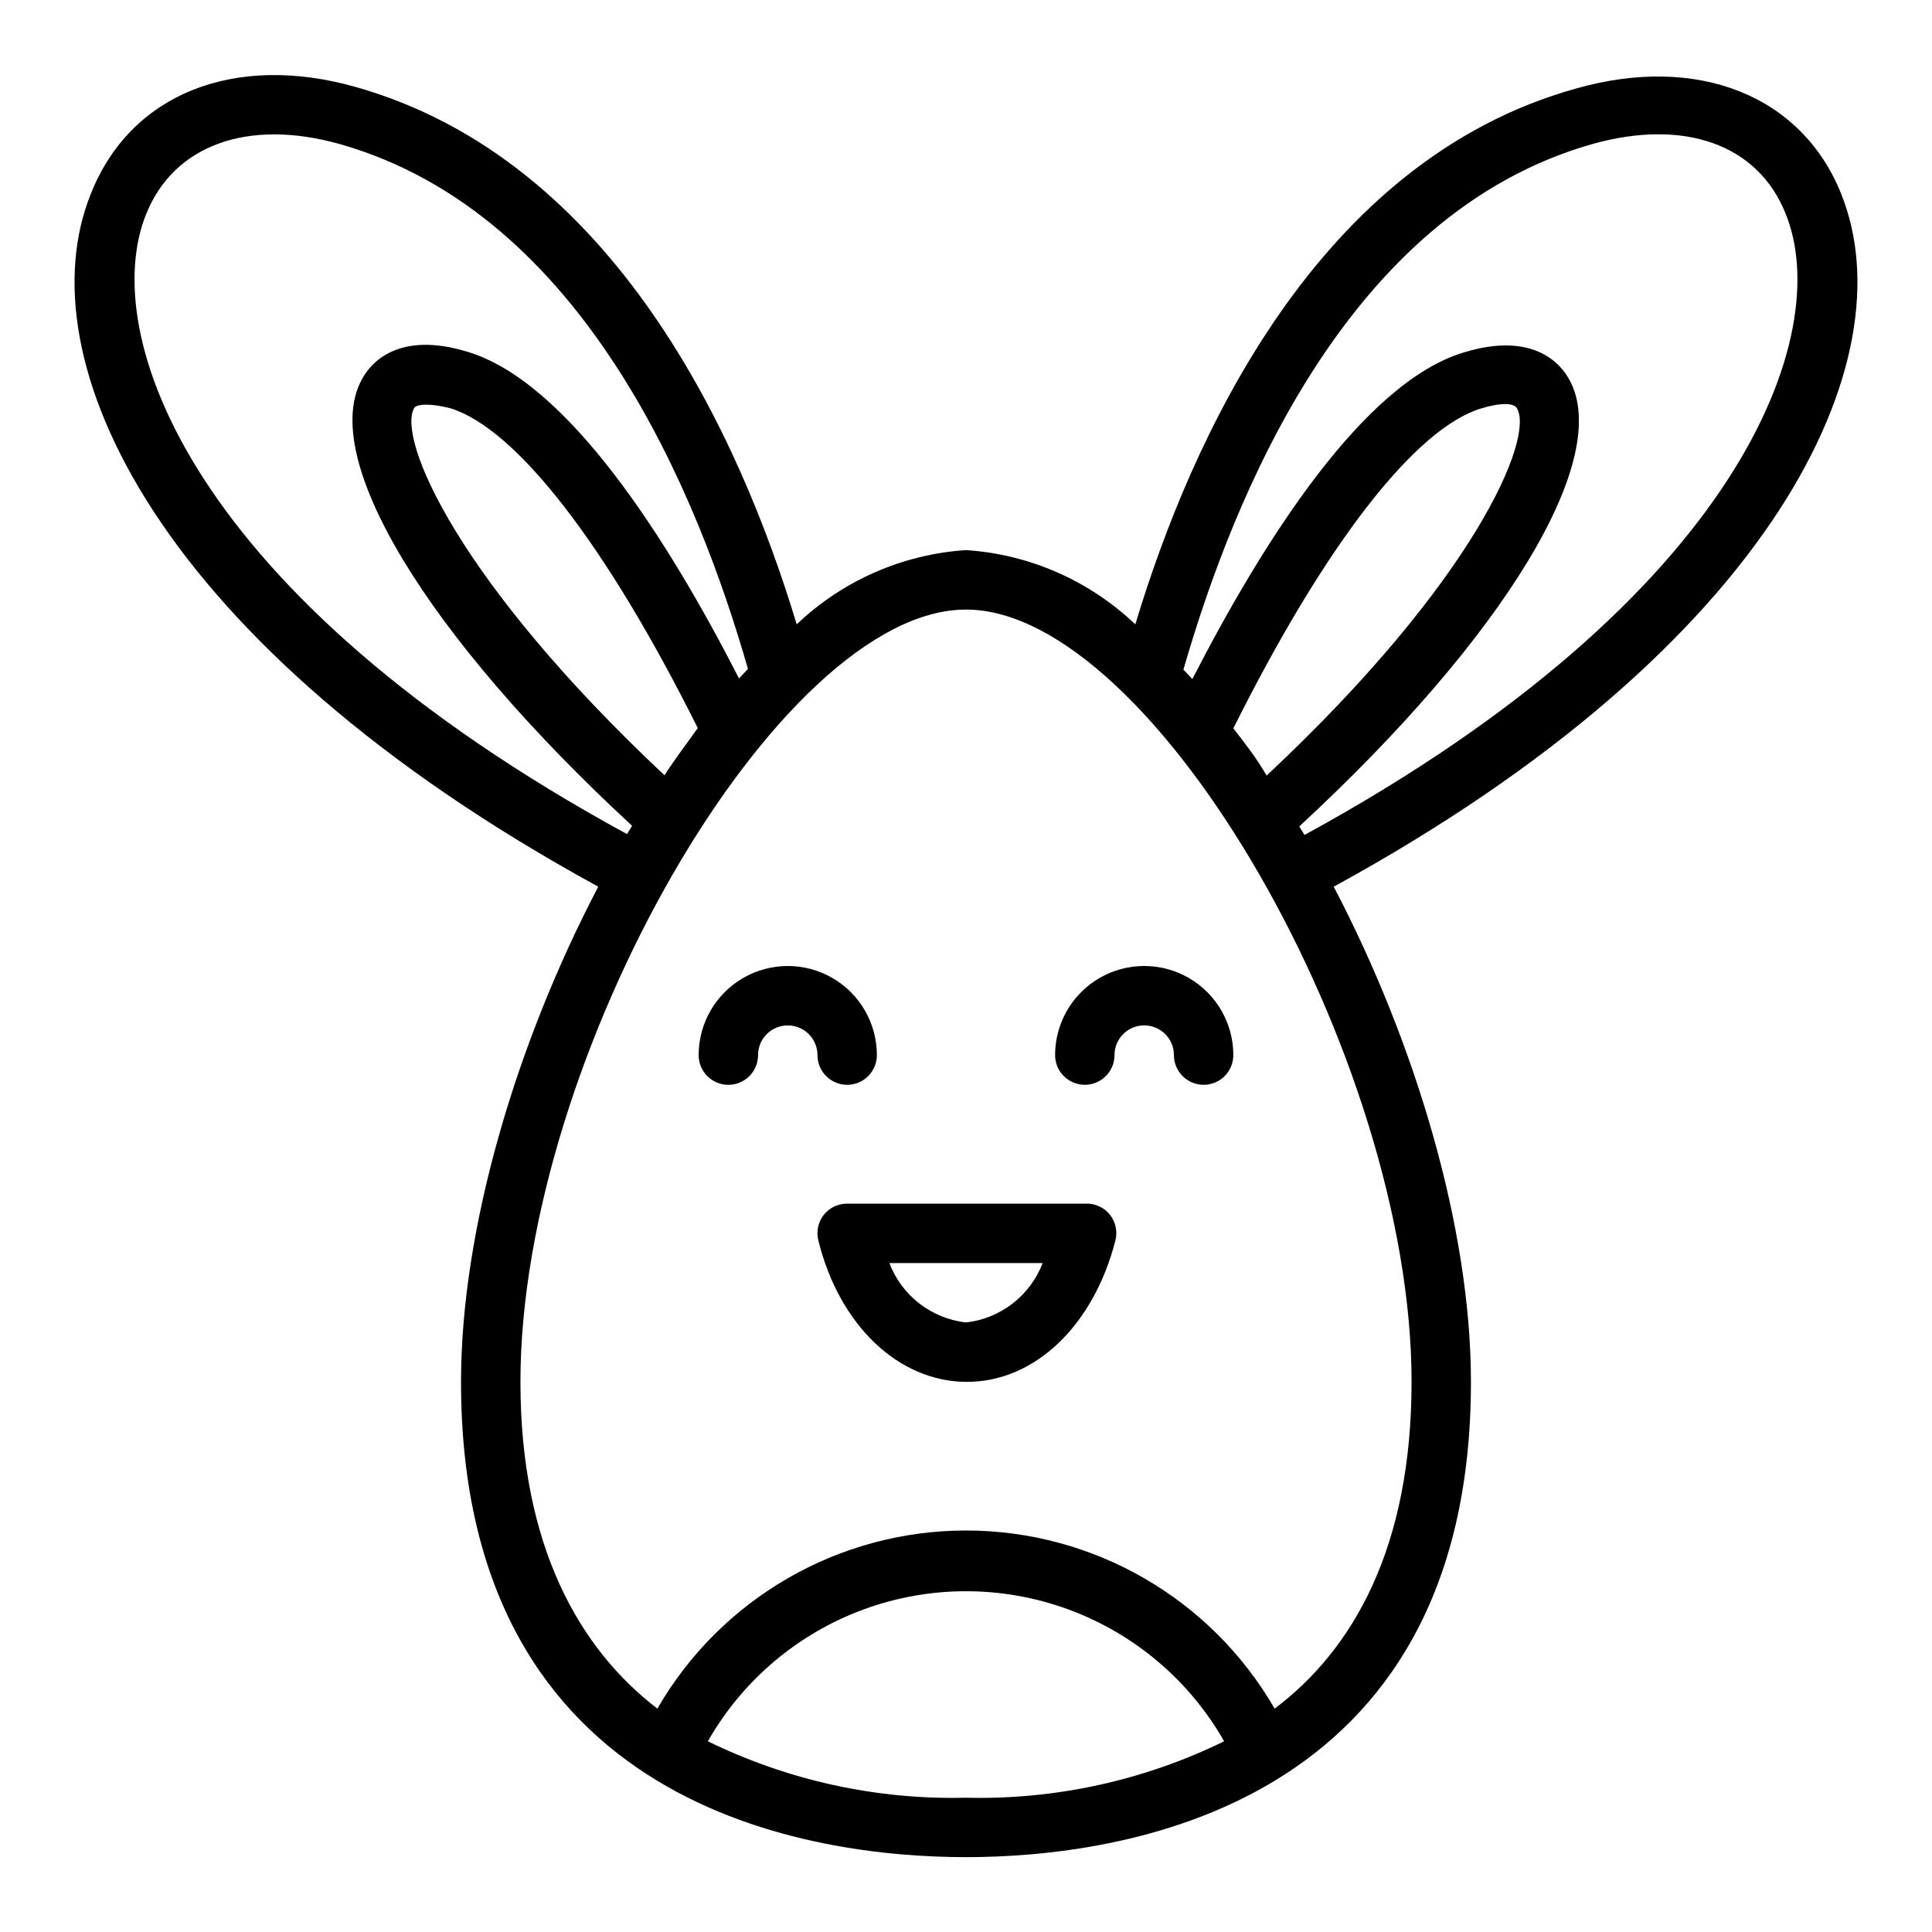<?xml version="1.0" encoding="UTF-8"?>
<!-- Uploaded to: ICON Repo, www.svgrepo.com, Generator: ICON Repo Mixer Tools -->
<svg fill="#000000" width="800px" height="800px" version="1.1" viewBox="144 144 512 512" xmlns="http://www.w3.org/2000/svg">
 <g>
  <path d="m631.91 195.32c-10.469-26.055-38.023-37-70.219-27.867-68.566 19.051-101.87 92.418-116.82 142.01-12.188-11.613-28.07-18.578-44.867-19.68-16.801 1.102-32.684 8.066-44.871 19.68-14.957-49.594-48.258-122.96-116.82-142.4-32.199-9.133-59.75 1.809-70.219 28.258-17.715 43.691 17.16 119.58 134.45 183.66-21.805 41.645-36.367 90.766-36.367 131.23 0 113.67 93.598 125.95 133.82 125.95s133.82-12.281 133.82-125.95c0-40.461-14.562-89.582-36.367-131.23 117.29-64.078 152.16-139.96 134.45-183.66zm-161.06 141.7c24.246-48.57 48.098-79.43 65.652-84.781 5.434-1.652 8.895-1.418 9.523 0 4.566 7.871-11.098 45.578-66.359 97.297-2.676-4.644-5.59-8.344-8.816-12.516zm-150.75 12.438c-55.105-51.719-70.848-89.191-66.359-97.297 0.629-1.102 4.094-1.34 9.523 0 17.555 5.352 41.406 36.211 65.652 84.781-2.992 4.25-5.902 7.949-8.816 12.516zm-137.37-148.7c7.32-18.344 27-25.426 51.324-18.578 64.945 18.422 95.094 93.441 108.16 139.1l-2.363 2.519c-19.051-37.234-45.578-78.719-72.027-86.594-18.344-5.59-25.586 3.07-27.789 7.086-11.809 20.781 16.848 68.094 71.477 118.55l-1.34 2.203c-116.19-63.289-140.2-132.64-127.45-164.29zm148.86 404.7c9.211-16.176 23.859-28.562 41.336-34.965 17.48-6.402 36.664-6.402 54.145 0 17.48 6.402 32.125 18.789 41.336 34.965-21.27 10.406-44.734 15.539-68.406 14.957-23.676 0.582-47.137-4.551-68.41-14.957zm150.2-8.656c-16.879-29.211-48.055-47.203-81.789-47.203-33.738 0-64.914 17.992-81.793 47.203-20.543-15.746-36.289-42.902-36.289-86.594 0-86.043 68.406-204.67 118.08-204.67 49.672 0 118.08 118.63 118.08 204.67 0 43.691-15.352 70.848-36.289 86.594zm7.871-231.59-1.34-2.203c54.633-50.461 83.285-97.77 71.477-118.55-2.203-4.016-9.445-12.676-27.789-7.086-26.449 7.871-52.98 49.516-72.027 86.594l-2.363-2.519c13.23-45.82 43.379-120.84 108.32-139.26 24.324-6.848 44.004 0 51.324 18.578 12.754 31.645-11.258 101-127.45 164.45z"/>
  <path d="m423.61 423.61c0 4.348 3.527 7.875 7.875 7.875 4.348 0 7.871-3.527 7.871-7.875 0-4.348 3.523-7.871 7.871-7.871 4.348 0 7.871 3.523 7.871 7.871 0 4.348 3.527 7.875 7.875 7.875 4.348 0 7.871-3.527 7.871-7.875 0-8.438-4.504-16.23-11.809-20.449-7.309-4.219-16.309-4.219-23.617 0-7.305 4.219-11.809 12.012-11.809 20.449z"/>
  <path d="m368.51 431.49c2.086 0 4.09-0.832 5.566-2.309 1.477-1.477 2.305-3.477 2.305-5.566 0-8.438-4.5-16.23-11.809-20.449-7.309-4.219-16.309-4.219-23.617 0-7.305 4.219-11.809 12.012-11.809 20.449 0 4.348 3.527 7.875 7.875 7.875 4.348 0 7.871-3.527 7.871-7.875 0-4.348 3.523-7.871 7.871-7.871s7.871 3.523 7.871 7.871c0 2.09 0.832 4.09 2.309 5.566 1.477 1.477 3.477 2.309 5.566 2.309z"/>
  <path d="m431.49 462.98h-62.977c-2.426-0.016-4.719 1.09-6.219 2.988-1.492 1.918-2.016 4.418-1.418 6.769 5.512 22.434 21.254 37.473 39.359 37.473s33.613-15.035 39.359-37.473c0.598-2.352 0.074-4.852-1.414-6.769-1.605-2.035-4.106-3.156-6.691-2.988zm-31.488 31.488v-0.004c-4.504-0.508-8.781-2.246-12.363-5.023s-6.332-6.484-7.949-10.719h40.621c-1.617 4.234-4.367 7.941-7.949 10.719s-7.859 4.516-12.359 5.023z"/>
 </g>
</svg>